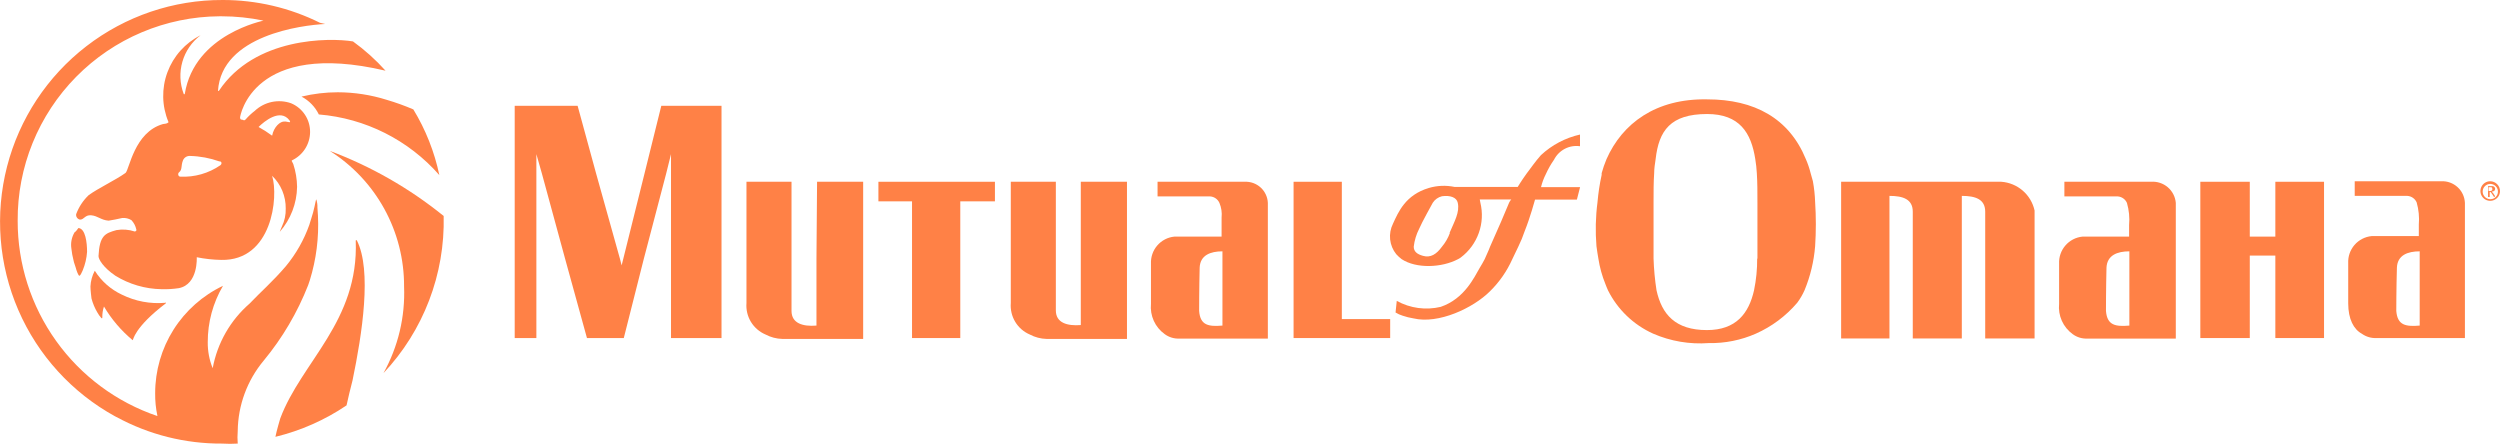 <svg width="186" height="33" viewBox="0 0 186 33" fill="none" xmlns="http://www.w3.org/2000/svg">
<g clip-path="url(#clip0_6719_6899)">
<path d="M99.832 19.26V13.523H96.242V19.26V25.151H103.429V23.74H99.832V19.26Z" fill="#FF8146"/>
<path d="M65.354 14.98H67.855V19.176V25.151H71.445V19.26V14.98H74.023V13.523H65.354V14.98Z" fill="#FF8146"/>
<path d="M60.745 19.26V24.223C59.74 24.307 58.889 24.062 58.889 23.134V13.523H55.537V22.547C55.498 23.037 55.614 23.526 55.868 23.946C56.123 24.366 56.503 24.695 56.955 24.887C57.341 25.092 57.769 25.205 58.206 25.216H64.219V13.523H60.79L60.745 19.26Z" fill="#FF8146"/>
<path d="M92.568 13.523H86.122V14.613H90.035C90.183 14.623 90.326 14.673 90.447 14.758C90.569 14.843 90.665 14.96 90.725 15.096C90.871 15.442 90.926 15.819 90.886 16.192V17.604H87.373C86.879 17.652 86.424 17.889 86.1 18.265C85.776 18.64 85.609 19.126 85.632 19.621V22.605C85.59 23.038 85.662 23.475 85.842 23.871C86.022 24.267 86.303 24.609 86.657 24.861C86.972 25.093 87.357 25.209 87.747 25.19H94.328V15.096C94.319 14.88 94.267 14.667 94.175 14.471C94.084 14.274 93.954 14.098 93.794 13.952C93.635 13.806 93.447 13.693 93.243 13.619C93.04 13.545 92.823 13.513 92.607 13.523H92.568ZM90.95 24.223C89.938 24.307 89.294 24.223 89.216 23.134C89.216 23.134 89.216 21.439 89.255 19.911C89.294 18.983 90.061 18.699 90.95 18.699V24.223Z" fill="#FF8146"/>
<path d="M80.411 19.26V24.185C79.399 24.262 78.555 24.023 78.555 23.095V13.523H75.203V22.547C75.164 23.036 75.279 23.525 75.532 23.945C75.785 24.365 76.164 24.694 76.615 24.887C77.001 25.092 77.429 25.205 77.865 25.216H83.847V13.523H80.411V19.26Z" fill="#FF8146"/>
<path d="M148.892 13.523H136.98V25.184H140.576V14.574C141.582 14.574 142.31 14.819 142.31 15.747V25.184H145.959V14.574C146.971 14.574 147.699 14.819 147.699 15.747V25.184H151.373V15.663C151.246 15.086 150.936 14.566 150.489 14.18C150.041 13.794 149.481 13.564 148.892 13.523Z" fill="#FF8146"/>
<path d="M47.95 12.917L46.371 19.26L46.249 19.744L46.126 19.26L44.353 12.917L42.974 7.87H38.294V12.917V19.26V25.151H39.906V19.26V12.917V11.467L40.318 12.917L42.046 19.26L43.67 25.151H46.41L47.899 19.26L49.562 12.917L49.923 11.467V12.917V19.26V25.151H53.681V19.26V12.917V7.87H49.201L47.95 12.917Z" fill="#FF8146"/>
<path d="M134.878 13.478C134.82 13.285 134.769 13.079 134.711 12.885C134.622 12.528 134.504 12.178 134.356 11.841C133.112 8.799 130.527 7.393 127.021 7.393C123.192 7.316 120.698 9.185 119.524 11.841C119.382 12.181 119.261 12.53 119.163 12.885V13.014C119.015 13.683 118.912 14.362 118.854 15.044C118.712 16.13 118.687 17.228 118.777 18.319C118.822 18.635 118.867 18.963 118.918 19.234C119.018 19.884 119.193 20.52 119.441 21.129C119.505 21.278 119.557 21.445 119.634 21.6C120.349 23.029 121.535 24.167 122.992 24.823C124.294 25.389 125.714 25.63 127.13 25.525C128.336 25.549 129.533 25.309 130.637 24.823C131.821 24.297 132.871 23.513 133.712 22.528C133.928 22.238 134.112 21.924 134.259 21.593C134.691 20.547 134.956 19.441 135.046 18.312C135.117 17.222 135.117 16.128 135.046 15.038C135.029 14.515 134.973 13.993 134.878 13.478ZM130.734 19.228C130.74 20.022 130.662 20.815 130.502 21.593C130.115 23.308 129.174 24.558 126.995 24.558C124.649 24.558 123.637 23.392 123.244 21.593C123.122 20.81 123.049 20.02 123.024 19.228V15.038C123.024 14.277 123.024 13.556 123.07 12.885C123.07 12.531 123.128 12.183 123.179 11.835C123.418 9.727 124.275 8.483 127.008 8.483C129.425 8.483 130.289 9.881 130.592 11.835C130.65 12.182 130.689 12.533 130.708 12.885C130.753 13.568 130.753 14.323 130.753 15.115V19.254L130.734 19.228Z" fill="#FF8146"/>
<path d="M113.562 12.937C113.156 13.504 112.917 13.91 112.917 13.91H108.231C107.59 13.774 106.926 13.801 106.298 13.987C104.564 14.509 104.041 15.766 103.635 16.649C103.455 17.011 103.383 17.416 103.426 17.817C103.47 18.218 103.627 18.598 103.88 18.912C104.002 19.046 104.136 19.169 104.28 19.279C105.369 20.001 107.271 19.924 108.483 19.279C108.553 19.245 108.62 19.204 108.682 19.157C109.298 18.694 109.763 18.06 110.022 17.335C110.281 16.61 110.322 15.825 110.139 15.077C110.139 14.999 110.094 14.916 110.094 14.838H112.44C112.374 14.908 112.319 14.989 112.279 15.077C112.034 15.683 111.428 17.094 110.861 18.351C110.745 18.674 110.578 18.996 110.462 19.279C110.339 19.518 110.217 19.724 110.094 19.924C109.694 20.607 108.966 22.225 107.187 22.831C106.08 23.094 104.915 22.936 103.919 22.386L103.829 23.25C103.994 23.352 104.172 23.432 104.357 23.488C104.62 23.578 104.889 23.645 105.163 23.688C107.019 24.133 109.604 22.921 110.855 21.671C111.55 20.988 112.112 20.181 112.511 19.292C112.634 19.009 112.795 18.725 112.956 18.364C113.142 17.984 113.304 17.592 113.439 17.191C113.846 16.179 114.207 14.851 114.207 14.851H117.32L117.558 13.923H114.651C114.735 13.581 114.858 13.25 115.019 12.937C115.185 12.569 115.386 12.217 115.618 11.886C115.794 11.537 116.076 11.252 116.423 11.071C116.77 10.89 117.165 10.824 117.552 10.88V10.01C116.464 10.255 115.461 10.784 114.645 11.544C114.245 11.989 113.884 12.518 113.562 12.937ZM107.87 17.339C107.735 17.708 107.536 18.05 107.284 18.351C106.878 18.912 106.439 19.196 105.872 19.035C105.427 18.912 105.182 18.712 105.182 18.351C105.237 17.886 105.374 17.434 105.588 17.017C105.75 16.611 106.6 15.083 106.6 15.083C106.758 14.841 107.003 14.668 107.284 14.6C107.89 14.516 108.373 14.684 108.457 15.083C108.618 15.786 108.212 16.469 107.851 17.32L107.87 17.339Z" fill="#FF8146"/>
<path d="M160.036 13.523H153.59V14.613H157.561C157.708 14.624 157.849 14.674 157.97 14.76C158.09 14.845 158.185 14.961 158.244 15.096C158.4 15.633 158.455 16.195 158.405 16.753V17.604H154.938C154.444 17.652 153.988 17.889 153.665 18.265C153.341 18.64 153.173 19.126 153.197 19.621V22.605C153.153 23.037 153.224 23.473 153.401 23.869C153.579 24.265 153.858 24.607 154.209 24.861C154.524 25.093 154.909 25.209 155.299 25.19H161.88V15.096C161.842 14.644 161.627 14.225 161.282 13.93C160.936 13.636 160.489 13.489 160.036 13.523ZM158.425 24.223C157.413 24.307 156.768 24.223 156.684 23.134C156.684 23.134 156.684 21.439 156.723 19.911C156.768 18.983 157.535 18.699 158.425 18.699V24.223Z" fill="#FF8146"/>
<path d="M181.636 13.485H175.191V14.574H179.11C179.258 14.584 179.4 14.634 179.522 14.719C179.644 14.805 179.739 14.921 179.799 15.057C179.953 15.595 180.007 16.157 179.96 16.714V17.565H176.447C175.954 17.614 175.498 17.851 175.174 18.226C174.85 18.602 174.683 19.087 174.707 19.582V22.567C174.707 23.74 175.113 24.5 175.719 24.829C176.036 25.056 176.419 25.169 176.808 25.151H183.39V15.096C183.38 14.875 183.328 14.658 183.235 14.457C183.142 14.257 183.01 14.076 182.847 13.927C182.684 13.777 182.494 13.661 182.286 13.585C182.078 13.509 181.857 13.475 181.636 13.485ZM180.025 24.223C179.013 24.307 178.368 24.223 178.284 23.134C178.284 23.134 178.285 21.439 178.33 19.911C178.368 18.983 179.135 18.699 180.025 18.699V24.223Z" fill="#FF8146"/>
<path d="M169.286 15.057V17.12V17.604H167.384V17.12V15.057V13.523H163.704V15.057V17.12V18.048V21.639V24.829V25.151H167.384V24.829V21.639V19.015H169.286V21.639V24.829V25.151H172.908V24.829V21.639V18.048V17.12V15.057V13.523H169.286V15.057Z" fill="#FF8146"/>
<path d="M185.278 13.485C185.134 13.483 184.993 13.525 184.873 13.603C184.753 13.682 184.658 13.795 184.602 13.927C184.546 14.059 184.529 14.205 184.556 14.346C184.582 14.488 184.65 14.618 184.75 14.721C184.85 14.824 184.979 14.895 185.12 14.925C185.26 14.955 185.406 14.943 185.54 14.89C185.674 14.837 185.789 14.746 185.871 14.628C185.953 14.509 185.998 14.37 186 14.226C186.002 14.032 185.927 13.845 185.792 13.707C185.657 13.568 185.472 13.488 185.278 13.485ZM185.278 14.819C185.166 14.819 185.056 14.786 184.963 14.723C184.87 14.661 184.797 14.572 184.754 14.469C184.711 14.365 184.7 14.251 184.722 14.141C184.744 14.031 184.798 13.93 184.877 13.851C184.956 13.771 185.057 13.717 185.167 13.695C185.278 13.673 185.392 13.685 185.495 13.728C185.599 13.771 185.687 13.843 185.75 13.937C185.812 14.03 185.845 14.139 185.845 14.252C185.847 14.325 185.834 14.397 185.808 14.465C185.782 14.533 185.742 14.595 185.692 14.648C185.642 14.7 185.582 14.742 185.515 14.772C185.449 14.801 185.377 14.817 185.304 14.819H185.278Z" fill="#FF8146"/>
<path d="M185.433 14.052C185.436 14.073 185.435 14.095 185.428 14.115C185.421 14.135 185.41 14.153 185.394 14.168C185.355 14.213 185.31 14.213 185.233 14.213H185.149V13.929H185.355C185.394 13.929 185.433 14.007 185.433 14.052ZM185.639 14.613C185.639 14.574 185.555 14.49 185.516 14.413C185.478 14.335 185.478 14.329 185.433 14.329L185.394 14.252C185.555 14.252 185.639 14.168 185.639 14.052C185.639 14.02 185.631 13.989 185.616 13.961C185.602 13.933 185.581 13.909 185.555 13.891C185.516 13.846 185.433 13.846 185.355 13.846H185.11V14.658H185.233V14.29H185.31L185.478 14.535C185.516 14.574 185.516 14.613 185.555 14.658L185.639 14.613Z" fill="#FF8146"/>
<path d="M28.768 7.426C27.591 7.057 26.365 6.868 25.132 6.865C24.222 6.865 23.316 6.974 22.431 7.187C22.992 7.48 23.444 7.946 23.721 8.515C27.182 8.798 30.397 10.416 32.687 13.027C32.324 11.3 31.67 9.648 30.753 8.141C30.106 7.863 29.443 7.624 28.768 7.426ZM19.241 9.443C19.647 9.043 20.852 8.031 21.542 8.96C21.664 9.166 21.503 9.082 21.258 9.043H21.181C20.852 9.005 20.369 9.443 20.246 10.094C19.925 9.858 19.59 9.642 19.241 9.45V9.443ZM16.398 12.292C15.524 12.896 14.475 13.195 13.414 13.143C13.246 13.143 13.207 12.898 13.33 12.814C13.575 12.614 13.452 12.331 13.614 11.931C13.655 11.829 13.728 11.742 13.822 11.683C13.915 11.624 14.025 11.596 14.136 11.602C14.881 11.621 15.619 11.758 16.321 12.008C16.495 11.989 16.533 12.189 16.398 12.292ZM23.804 1.695C21.557 0.578 19.082 -0.003 16.572 -8.3709e-06C12.901 -0.014 9.331 1.197 6.425 3.44C3.519 5.682 1.443 8.83 0.526 12.384C-0.39 15.939 -0.096 19.697 1.362 23.066C2.82 26.435 5.36 29.221 8.579 30.985C8.618 30.985 8.618 31.024 8.663 31.024C11.076 32.34 13.785 33.02 16.533 33.002C16.918 33.028 17.303 33.028 17.687 33.002C17.661 32.694 17.661 32.383 17.687 32.074C17.707 30.154 18.39 28.301 19.621 26.827C21.014 25.143 22.13 23.248 22.928 21.213L23.05 20.852C23.531 19.299 23.736 17.674 23.656 16.05C23.656 15.882 23.617 15.605 23.617 15.444C23.625 15.239 23.597 15.034 23.534 14.838C23.495 14.838 23.456 15.161 23.411 15.322L23.295 15.805C23.211 16.127 23.089 16.45 23.012 16.733C22.615 17.85 22.026 18.888 21.271 19.802C20.266 20.975 19.376 21.735 18.57 22.586C17.137 23.831 16.168 25.527 15.824 27.395C15.574 26.781 15.449 26.123 15.457 25.461C15.451 23.986 15.843 22.536 16.591 21.265C15.08 21.982 13.803 23.115 12.909 24.529C12.016 25.945 11.543 27.584 11.544 29.258C11.537 29.814 11.591 30.369 11.706 30.914V30.953C8.672 29.924 6.038 27.969 4.173 25.363C2.309 22.758 1.31 19.634 1.315 16.43C1.301 14.445 1.679 12.477 2.426 10.638C3.173 8.799 4.275 7.125 5.669 5.712C7.063 4.299 8.722 3.174 10.551 2.402C12.379 1.63 14.342 1.225 16.327 1.212H16.495C17.539 1.213 18.58 1.321 19.602 1.534C19.685 1.534 14.477 2.501 13.749 6.981C13.749 7.026 13.665 7.026 13.665 6.981C13.377 6.216 13.343 5.379 13.57 4.593C13.796 3.808 14.271 3.117 14.922 2.623C13.782 3.196 12.901 4.179 12.457 5.375C12.013 6.572 12.039 7.892 12.531 9.069V9.108C12.37 9.23 12.286 9.192 12.124 9.23C9.985 9.836 9.624 12.621 9.34 12.866C8.612 13.388 7.322 13.994 6.594 14.522C6.182 14.917 5.864 15.399 5.666 15.934C5.652 16.025 5.674 16.118 5.727 16.193C5.78 16.269 5.859 16.321 5.949 16.34C6.272 16.34 6.31 15.973 6.794 16.018C7.277 16.063 7.522 16.379 8.083 16.417C8.425 16.366 8.728 16.301 9.095 16.218C9.334 16.199 9.573 16.255 9.778 16.379C9.958 16.57 10.082 16.806 10.139 17.062C10.184 17.146 10.101 17.223 10.023 17.223C9.585 17.076 9.118 17.041 8.663 17.12C7.812 17.358 7.406 17.52 7.329 19.054C7.329 19.299 7.69 19.905 8.579 20.511C9.613 21.149 10.8 21.496 12.015 21.516C12.446 21.529 12.878 21.503 13.304 21.439C14.761 21.155 14.638 19.138 14.638 19.138C15.237 19.259 15.845 19.326 16.456 19.337C20.246 19.421 20.736 14.658 20.246 13.079C20.572 13.394 20.83 13.773 21.004 14.192C21.178 14.611 21.264 15.061 21.258 15.515C21.272 15.976 21.175 16.434 20.975 16.849C20.897 17.049 20.814 17.21 20.814 17.249C21.625 16.322 22.082 15.136 22.103 13.904C22.096 13.325 22 12.751 21.819 12.202L21.697 11.963L21.735 11.925C22.132 11.735 22.468 11.437 22.704 11.066C22.94 10.694 23.067 10.264 23.07 9.823C23.074 9.367 22.942 8.919 22.69 8.538C22.439 8.157 22.079 7.859 21.658 7.683C21.198 7.519 20.702 7.486 20.224 7.586C19.747 7.686 19.306 7.916 18.951 8.251C18.702 8.442 18.473 8.658 18.267 8.895C18.222 8.934 18.184 8.973 18.1 8.934C18.051 8.907 17.995 8.893 17.939 8.895C17.893 8.895 17.861 8.811 17.861 8.734C17.861 8.657 18.79 2.933 28.684 5.26C27.956 4.449 27.144 3.719 26.26 3.081C24.52 2.797 18.951 2.759 16.288 6.755C16.279 6.764 16.266 6.769 16.253 6.769C16.24 6.769 16.227 6.764 16.218 6.755C16.488 2.623 22.464 1.869 24.198 1.785L23.804 1.695Z" fill="#FF8146"/>
<path d="M33.009 16.069C30.461 14.007 27.597 12.37 24.526 11.222C26.23 12.297 27.632 13.787 28.6 15.553C29.569 17.319 30.072 19.302 30.063 21.316C30.154 23.565 29.623 25.795 28.529 27.762C31.504 24.607 33.114 20.405 33.009 16.069Z" fill="#FF8146"/>
<path d="M26.55 17.887C26.55 17.842 26.466 17.887 26.466 17.887C26.711 23.901 22.431 26.911 20.852 31.127C20.852 31.127 20.575 32.055 20.491 32.5C22.381 32.041 24.173 31.249 25.783 30.16C25.899 29.593 26.067 28.948 26.228 28.303C26.95 24.829 27.678 20.104 26.55 17.887Z" fill="#FF8146"/>
<path d="M5.55 17.281C5.331 17.645 5.246 18.074 5.311 18.493C5.342 18.793 5.396 19.091 5.473 19.383C5.511 19.589 5.595 19.75 5.634 19.911C5.672 20.072 5.833 20.556 5.917 20.517C6.001 20.478 6.078 20.272 6.156 20.111C6.336 19.674 6.445 19.21 6.478 18.738C6.478 18.055 6.362 17.004 5.833 16.965C5.795 17.036 5.595 17.281 5.55 17.281Z" fill="#FF8146"/>
<path d="M9.875 25.313C9.913 25.313 9.952 24.384 12.337 22.567C12.376 22.528 12.337 22.489 12.292 22.528C11.182 22.626 10.067 22.416 9.069 21.922C8.24 21.535 7.539 20.917 7.052 20.143C6.858 20.505 6.748 20.906 6.729 21.316C6.729 21.6 6.807 22.206 6.807 22.206C6.904 22.572 7.051 22.924 7.245 23.25C7.324 23.394 7.419 23.528 7.529 23.65C7.612 23.733 7.612 23.65 7.612 23.611C7.608 23.337 7.649 23.065 7.735 22.805C8.298 23.758 9.022 24.606 9.875 25.313Z" fill="#FF8146"/>
</g>
<defs>
<clipPath id="clip0_6719_6899">
<rect width="186" height="33.009" fill="white"/>
</clipPath>
</defs>
</svg>
